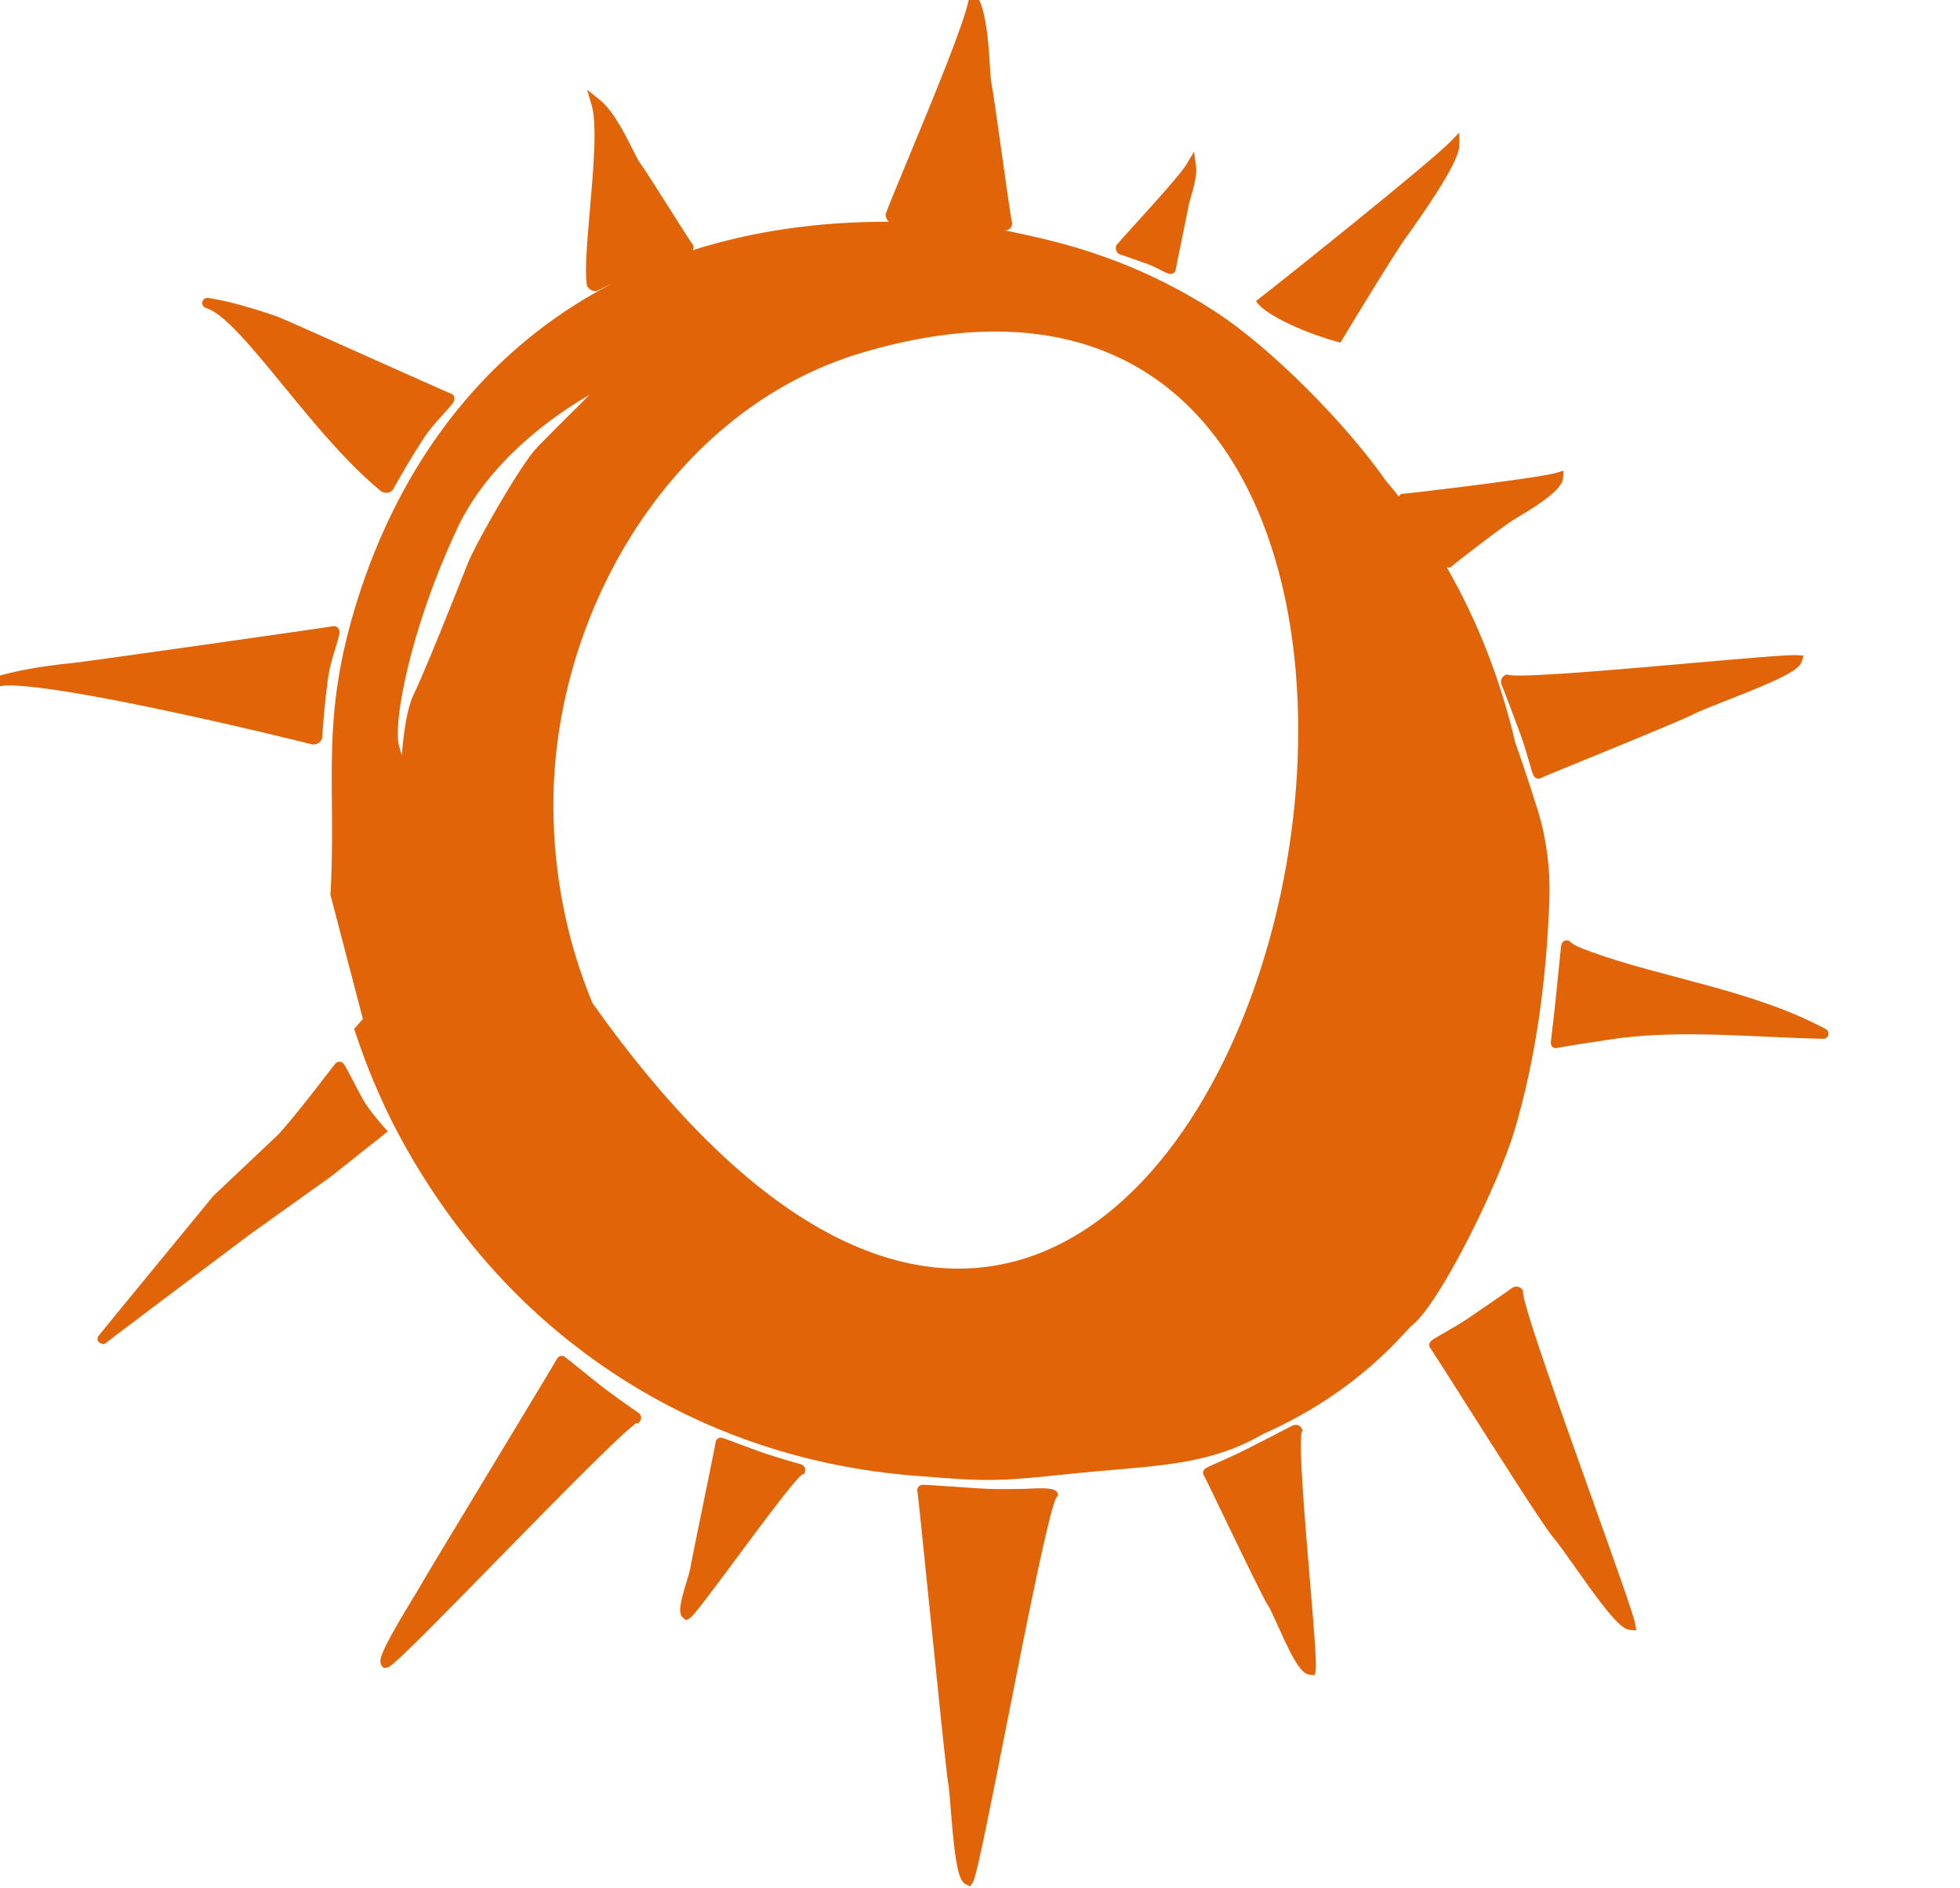 <svg width="191" height="184" viewBox="0 0 191 184" fill="none" xmlns="http://www.w3.org/2000/svg">
<g clip-path="url(#clip0_402_4)">
<path d="M90.767 144.718C91.308 144.75 92.052 144.803 92.836 144.858H93.098L93.11 144.878C93.671 144.917 94.245 144.957 94.777 144.992C95.321 145.028 95.824 145.059 96.226 145.077C96.825 145.104 97.692 145.105 98.585 145.096C98.981 145.091 99.384 145.087 99.77 145.078C100.693 145.058 102.882 144.809 103.064 145.5L103.103 145.749L102.937 145.916C102.94 145.912 102.938 145.913 102.933 145.923C102.949 145.905 102.937 145.914 102.901 145.991C102.895 146.003 102.889 146.016 102.882 146.031C102.86 146.083 102.834 146.147 102.807 146.221C102.78 146.295 102.751 146.38 102.719 146.477C102.593 146.863 102.443 147.398 102.274 148.063C102.02 149.061 101.726 150.334 101.404 151.802C101.297 152.291 101.186 152.802 101.073 153.332C100.168 157.57 99.097 162.988 98.097 168.054C97.333 171.926 96.609 175.592 96.032 178.361C95.806 179.444 95.599 180.393 95.423 181.164C95.375 181.378 95.331 181.579 95.287 181.765C95.185 182.191 95.094 182.547 95.017 182.816C94.978 182.951 94.942 183.07 94.908 183.167C94.881 183.241 94.845 183.326 94.803 183.401C94.796 183.415 94.79 183.43 94.782 183.443L94.548 183.817L94.148 183.632C94.118 183.618 94.089 183.602 94.062 183.585C94.007 183.551 93.958 183.511 93.915 183.468C93.805 183.361 93.728 183.235 93.673 183.13C93.576 182.944 93.496 182.716 93.427 182.473C93.367 182.262 93.313 182.023 93.262 181.766C93.195 181.425 93.133 181.051 93.078 180.658C92.884 179.274 92.751 177.588 92.642 176.221C92.55 175.055 92.478 174.164 92.408 173.821C92.364 173.609 92.276 172.88 92.159 171.834C92.04 170.77 91.888 169.34 91.715 167.695L90.557 156.404L90.556 156.402V156.4L89.76 148.617C89.654 147.597 89.566 146.763 89.501 146.181C89.469 145.89 89.444 145.663 89.425 145.51C89.416 145.432 89.408 145.376 89.403 145.341C89.402 145.333 89.401 145.326 89.4 145.321C89.4 145.324 89.402 145.329 89.404 145.337C89.397 145.312 89.39 145.286 89.386 145.257C89.38 145.206 89.384 145.158 89.392 145.113C89.409 145.014 89.453 144.931 89.502 144.873C89.564 144.8 89.632 144.762 89.665 144.746C89.701 144.728 89.734 144.718 89.753 144.712C89.817 144.694 89.878 144.69 89.899 144.688C89.958 144.685 90.034 144.685 90.11 144.687C90.268 144.69 90.496 144.702 90.767 144.718Z" fill="#E16508"/>
<path d="M126.307 138.838C126.374 138.84 126.446 138.853 126.515 138.879C126.561 138.896 126.607 138.919 126.65 138.948C126.671 138.963 126.692 138.979 126.711 138.997C126.751 139.033 126.787 139.076 126.817 139.127L126.945 139.343L126.848 139.573C126.848 139.573 126.843 139.585 126.838 139.605C126.833 139.629 126.826 139.662 126.82 139.704C126.806 139.789 126.795 139.902 126.786 140.042C126.768 140.324 126.762 140.695 126.767 141.145C126.773 141.594 126.79 142.114 126.816 142.691C126.842 143.269 126.877 143.903 126.919 144.58C127.089 147.289 127.37 150.659 127.63 153.764C127.635 153.825 127.641 153.887 127.646 153.948L127.893 156.925C127.974 157.917 128.045 158.833 128.102 159.632C128.159 160.43 128.2 161.115 128.22 161.642C128.235 162.018 128.241 162.348 128.226 162.583C128.221 162.662 128.214 162.73 128.205 162.785L128.127 163.221L127.686 163.197C127.573 163.191 127.468 163.163 127.374 163.123C127.281 163.083 127.197 163.03 127.125 162.978C126.979 162.869 126.842 162.728 126.717 162.576C126.468 162.273 126.215 161.866 125.97 161.424C125.479 160.536 124.973 159.411 124.541 158.449C124.117 157.511 123.783 156.771 123.577 156.459C123.457 156.277 123.234 155.863 122.945 155.299C122.655 154.734 122.299 154.018 121.913 153.231C121.521 152.434 121.091 151.549 120.657 150.651C120.222 149.754 119.783 148.842 119.372 147.988C118.812 146.826 118.305 145.772 117.931 145.006C117.744 144.623 117.592 144.313 117.484 144.1C117.43 143.992 117.388 143.911 117.36 143.859C117.346 143.833 117.337 143.819 117.334 143.814C117.325 143.801 117.314 143.788 117.305 143.773C117.23 143.642 117.227 143.505 117.251 143.403C117.289 143.248 117.39 143.156 117.404 143.144C117.459 143.091 117.522 143.054 117.551 143.037C117.626 142.994 117.729 142.942 117.841 142.889C118.071 142.78 118.405 142.633 118.781 142.466L119.966 141.935C120.38 141.746 120.8 141.548 121.184 141.354L121.185 141.354C122.8 140.541 125.564 139.124 125.808 138.982C125.959 138.895 126.129 138.833 126.307 138.838Z" fill="#E16508"/>
<path d="M54.747 132.119C54.822 132.122 54.88 132.142 54.899 132.148C54.924 132.157 54.944 132.167 54.956 132.173C54.994 132.192 55.028 132.214 55.039 132.222C55.073 132.244 55.115 132.276 55.159 132.309C55.249 132.377 55.378 132.478 55.53 132.599C55.835 132.842 56.253 133.18 56.694 133.536C57.368 134.081 58.097 134.67 58.583 135.049L59.008 135.373C59.484 135.73 60.089 136.169 60.642 136.564C61.009 136.827 61.351 137.069 61.612 137.251C61.742 137.342 61.852 137.418 61.934 137.475C61.975 137.503 62.009 137.526 62.035 137.543C62.047 137.551 62.057 137.558 62.065 137.562L62.075 137.568L62.076 137.569C62.126 137.6 62.176 137.634 62.222 137.672C62.269 137.71 62.312 137.754 62.349 137.802C62.377 137.838 62.41 137.888 62.434 137.95L62.456 138.017C62.478 138.105 62.494 138.265 62.396 138.424C62.395 138.426 62.392 138.428 62.391 138.43L62.231 138.689L62.03 138.669C61.975 138.702 61.896 138.758 61.791 138.838C61.784 138.844 61.776 138.849 61.768 138.855C61.646 138.95 61.501 139.07 61.334 139.213C61.168 139.356 60.98 139.523 60.772 139.712C59.943 140.466 58.822 141.549 57.517 142.84C54.908 145.421 51.578 148.82 48.406 152.06C45.787 154.734 43.273 157.301 41.364 159.204C40.41 160.155 39.602 160.944 39.006 161.499C38.71 161.775 38.459 162 38.267 162.158C38.172 162.236 38.082 162.306 38.003 162.358C37.965 162.384 37.92 162.412 37.873 162.436C37.846 162.449 37.791 162.475 37.721 162.491C37.698 162.497 37.672 162.501 37.646 162.504L37.365 162.53L37.197 162.304C37.086 162.155 37.069 161.991 37.068 161.893C37.068 161.886 37.069 161.88 37.069 161.873C37.07 161.773 37.086 161.673 37.106 161.584C37.15 161.393 37.231 161.171 37.33 160.938C37.529 160.468 37.833 159.876 38.177 159.25C38.867 157.995 39.747 156.551 40.342 155.573C40.526 155.272 40.676 155.024 40.787 154.839C40.898 154.654 40.969 154.532 40.993 154.483C41.039 154.389 41.293 153.958 41.669 153.328C42.057 152.68 42.596 151.783 43.234 150.726C44.509 148.609 46.183 145.841 47.84 143.1C49.473 140.399 51.09 137.723 52.298 135.719C52.902 134.717 53.403 133.882 53.752 133.297C53.927 133.004 54.064 132.775 54.156 132.618C54.202 132.54 54.236 132.481 54.257 132.442C54.262 132.434 54.266 132.426 54.269 132.421C54.28 132.396 54.293 132.37 54.31 132.345C54.382 132.235 54.476 132.178 54.559 132.148C54.6 132.134 54.639 132.127 54.671 132.123C54.704 132.119 54.731 132.119 54.747 132.119Z" fill="#E16508"/>
<path d="M147.828 125.371C147.879 125.375 147.928 125.384 147.974 125.397C148.113 125.438 148.228 125.519 148.306 125.615L148.31 125.62L148.424 125.762L148.417 125.948C148.415 126.02 148.448 126.252 148.556 126.688C148.658 127.1 148.812 127.641 149.009 128.288C149.108 128.611 149.218 128.961 149.336 129.333C149.693 130.45 150.135 131.774 150.633 133.233C151.229 134.978 151.906 136.911 152.611 138.908C153.366 141.047 154.155 143.259 154.916 145.39C155.016 145.671 155.116 145.952 155.215 146.23L155.284 146.299V146.421C155.312 146.499 155.34 146.578 155.368 146.656C156.381 149.492 157.32 152.122 158.03 154.16C158.398 155.217 158.706 156.117 158.93 156.805C159.149 157.474 159.303 157.983 159.345 158.229L159.457 158.874L158.806 158.812C158.688 158.801 158.573 158.766 158.468 158.718C158.363 158.67 158.266 158.61 158.181 158.551C157.999 158.424 157.807 158.255 157.612 158.062C157.221 157.676 156.774 157.151 156.307 156.561C155.84 155.969 155.342 155.298 154.846 154.613C154.351 153.929 153.857 153.229 153.399 152.58C152.521 151.336 151.789 150.301 151.389 149.847C151.21 149.643 150.899 149.212 150.5 148.631C150.368 148.437 150.225 148.227 150.075 148.003C149.463 147.092 148.694 145.916 147.852 144.613C147.01 143.31 146.092 141.877 145.182 140.449C144.272 139.022 143.37 137.599 142.557 136.318C141.665 134.913 140.881 133.678 140.313 132.791C140.029 132.348 139.8 131.992 139.639 131.747C139.559 131.624 139.496 131.531 139.454 131.47L139.416 131.415C139.419 131.419 139.429 131.43 139.442 131.442C139.444 131.444 139.451 131.45 139.461 131.459C139.376 131.388 139.298 131.279 139.28 131.127C139.26 130.958 139.329 130.834 139.354 130.792C139.368 130.769 139.383 130.748 139.398 130.729C139.443 130.674 139.49 130.635 139.511 130.617C139.587 130.554 139.692 130.485 139.798 130.419C140.019 130.282 140.341 130.098 140.701 129.893C141.048 129.694 141.438 129.471 141.83 129.238C142.221 129.006 142.615 128.763 142.97 128.523C143.715 128.021 144.732 127.325 145.592 126.731C146.466 126.128 147.145 125.653 147.242 125.574L147.373 125.482C147.51 125.402 147.665 125.359 147.828 125.371Z" fill="#E16508"/>
<path fill-rule="evenodd" clip-rule="evenodd" d="M70.293 140.093C70.338 140.098 70.379 140.109 70.392 140.112C70.43 140.123 70.478 140.138 70.524 140.153C70.621 140.186 70.76 140.235 70.923 140.295L72.085 140.727C72.117 140.738 72.149 140.75 72.18 140.762C72.909 141.034 73.696 141.329 74.215 141.512L74.668 141.665C74.862 141.729 75.076 141.796 75.299 141.866C75.656 141.978 76.035 142.096 76.393 142.203C76.779 142.319 77.138 142.424 77.412 142.503C77.548 142.542 77.663 142.575 77.749 142.599C77.791 142.61 77.826 142.62 77.852 142.627C77.876 142.633 77.888 142.636 77.89 142.637C77.945 142.648 78.003 142.664 78.06 142.686C78.117 142.707 78.173 142.736 78.225 142.773C78.3 142.827 78.518 143.017 78.455 143.326C78.454 143.33 78.452 143.335 78.451 143.339L78.393 143.622L78.146 143.692C78.143 143.694 78.14 143.697 78.136 143.7C78.104 143.725 78.056 143.767 77.991 143.83C77.861 143.956 77.691 144.139 77.485 144.378C77.382 144.497 77.271 144.628 77.154 144.77C76.802 145.194 76.387 145.716 75.93 146.305C74.712 147.875 73.207 149.903 71.791 151.81L71.79 151.812C70.696 153.286 69.653 154.69 68.844 155.746C68.441 156.273 68.091 156.719 67.821 157.045C67.686 157.207 67.566 157.346 67.466 157.452C67.421 157.5 67.376 157.544 67.334 157.583C67.329 157.587 67.325 157.592 67.321 157.596C67.301 157.614 67.275 157.636 67.245 157.659C67.214 157.683 67.179 157.707 67.14 157.728C67.137 157.729 67.133 157.73 67.129 157.731L66.862 157.874L66.609 157.688C66.436 157.56 66.361 157.38 66.326 157.247L66.303 157.144C66.286 157.039 66.282 156.933 66.284 156.833C66.289 156.566 66.34 156.25 66.409 155.934C66.547 155.295 66.778 154.543 66.96 153.948C66.98 153.886 66.997 153.824 67.015 153.766L67.157 153.294C67.212 153.102 67.237 152.992 67.243 152.948C67.264 152.773 67.437 151.903 67.671 150.742C67.91 149.563 68.221 148.044 68.529 146.54C68.84 145.021 69.147 143.517 69.374 142.389C69.488 141.825 69.582 141.356 69.646 141.027C69.678 140.862 69.702 140.734 69.717 140.647L69.731 140.565L69.732 140.562C69.733 140.533 69.737 140.503 69.745 140.471C69.752 140.442 69.761 140.415 69.772 140.391C69.846 140.218 69.995 140.144 70.061 140.12C70.099 140.107 70.134 140.099 70.163 140.095C70.191 140.091 70.213 140.09 70.224 140.09C70.253 140.089 70.279 140.091 70.293 140.093ZM69.735 140.653C69.735 140.657 69.739 140.677 69.746 140.705C69.74 140.682 69.735 140.656 69.733 140.629C69.733 140.636 69.734 140.645 69.735 140.653Z" fill="#E16508"/>
<path fill-rule="evenodd" clip-rule="evenodd" d="M95.338 -0.175C95.762 0.626 96.006 1.811 96.165 2.988C96.325 4.183 96.405 5.442 96.467 6.428C96.493 6.839 96.516 7.199 96.54 7.492C96.566 7.794 96.59 7.994 96.614 8.098C96.675 8.367 96.822 9.329 97.003 10.582C97.188 11.851 97.413 13.456 97.636 15.04L97.637 15.042L98.257 19.409C98.344 20.007 98.418 20.508 98.475 20.867C98.538 21.268 98.584 21.424 98.636 21.785C98.636 21.785 98.631 22.407 97.93 22.453C97.93 22.453 99.15 22.692 101.383 23.205C101.454 23.221 101.525 23.239 101.595 23.256C103.179 23.627 104.72 24.055 106.217 24.545L106.367 24.595C106.41 24.609 106.453 24.624 106.496 24.639C107.391 24.937 108.272 25.255 109.137 25.595C109.241 25.636 109.345 25.678 109.449 25.72C109.948 25.919 110.444 26.125 110.933 26.338C111.145 26.43 111.356 26.526 111.566 26.621C111.657 26.662 111.749 26.702 111.84 26.744C111.99 26.813 112.139 26.884 112.288 26.954C112.446 27.029 112.606 27.102 112.764 27.179C112.897 27.243 113.029 27.31 113.162 27.375C113.308 27.448 113.456 27.519 113.602 27.593C113.765 27.675 113.928 27.761 114.09 27.845C114.215 27.91 114.341 27.973 114.465 28.039C114.635 28.129 114.803 28.221 114.971 28.312C115.092 28.378 115.215 28.443 115.335 28.51C115.528 28.616 115.72 28.726 115.911 28.835C115.997 28.884 116.085 28.933 116.171 28.983C116.283 29.048 116.393 29.115 116.503 29.18C116.679 29.283 116.856 29.385 117.03 29.49C117.503 29.776 117.971 30.072 118.434 30.372C118.471 30.396 118.508 30.419 118.544 30.443C123.75 33.837 131.091 41.164 135.044 46.836C135.475 47.338 135.897 47.852 136.311 48.374L136.339 48.331C136.342 48.328 136.345 48.324 136.347 48.321C136.368 48.294 136.391 48.269 136.415 48.247L136.54 48.131L136.709 48.114C137.14 48.074 138.189 47.957 139.546 47.796C140.904 47.635 142.572 47.431 144.239 47.215C145.096 47.104 145.952 46.99 146.765 46.878C147.532 46.772 148.262 46.668 148.917 46.569C149.601 46.466 150.194 46.371 150.664 46.287C151.133 46.203 151.48 46.13 151.67 46.072L152.374 45.861L152.312 46.591V46.593C152.302 46.716 152.269 46.834 152.224 46.943C152.179 47.053 152.122 47.156 152.061 47.249C151.998 47.344 151.926 47.44 151.846 47.533C151.767 47.627 151.679 47.719 151.588 47.81C151.305 48.092 150.952 48.382 150.579 48.661C150.473 48.74 150.367 48.819 150.259 48.895C149.893 49.157 149.509 49.411 149.146 49.643C148.779 49.877 148.431 50.088 148.141 50.261L147.65 50.551L147.572 50.597C147.124 50.86 145.632 51.959 144.21 53.038C143.507 53.572 142.832 54.093 142.331 54.487C142.079 54.685 141.873 54.849 141.729 54.968C141.657 55.027 141.603 55.073 141.569 55.103C141.561 55.111 141.554 55.117 141.549 55.121L141.542 55.128L141.544 55.125C141.546 55.123 141.55 55.119 141.554 55.114C141.557 55.111 141.562 55.104 141.568 55.096C141.523 55.156 141.461 55.218 141.374 55.259C141.346 55.272 141.314 55.283 141.28 55.292C141.275 55.293 141.27 55.292 141.265 55.293C141.149 55.318 141.051 55.3 140.987 55.278C143.928 60.396 146.2 66.142 147.651 72.322C148.172 73.79 148.676 75.278 149.163 76.783C149.222 76.968 149.282 77.152 149.341 77.337C149.511 77.868 149.68 78.401 149.846 78.936C149.854 78.96 149.861 78.984 149.869 79.008C150.73 81.795 151.088 84.773 150.984 87.689C150.914 89.647 150.796 91.595 150.627 93.525C150.585 94.008 150.54 94.49 150.491 94.971C150.393 95.931 150.283 96.888 150.158 97.838C150.095 98.313 150.029 98.787 149.959 99.259C149.82 100.203 149.667 101.141 149.499 102.072C149.414 102.538 149.327 103.001 149.235 103.463C149.051 104.387 148.853 105.303 148.638 106.211C148.531 106.665 148.42 107.117 148.304 107.566C148.074 108.465 147.827 109.355 147.563 110.235C146.046 115.315 140.252 127.221 137.466 129.264L136.792 129.994C135.039 131.897 133.095 133.646 130.947 135.217C130.589 135.478 130.225 135.736 129.856 135.987C128.008 137.247 126.016 138.38 123.872 139.376C123.616 139.495 123.357 139.611 123.097 139.726C118.067 142.662 113.175 142.794 106.48 143.403C101.668 143.841 98.507 144.368 94.364 144.165C94.028 144.149 93.69 144.13 93.351 144.11C92.333 144.05 91.297 143.973 90.246 143.879C84.891 143.544 79.827 142.585 75.087 141.096C74.657 140.96 74.228 140.821 73.803 140.677C72.101 140.101 70.442 139.456 68.828 138.746C68.424 138.569 68.023 138.386 67.626 138.201C64.84 136.904 62.192 135.413 59.691 133.753C58.619 133.041 57.574 132.298 56.557 131.526C55.879 131.012 55.212 130.484 54.558 129.944C53.578 129.135 52.625 128.296 51.702 127.433C44.148 120.37 39.682 112.389 37.777 108.424C37.674 108.21 37.573 107.995 37.472 107.78C37.071 106.921 36.688 106.053 36.326 105.179C35.781 103.867 35.282 102.538 34.827 101.197C34.751 100.974 34.676 100.75 34.603 100.526L34.513 100.253L34.705 100.038C34.927 99.788 35.146 99.537 35.363 99.291L32.201 87.195C32.805 76.631 31.226 70.681 34.467 59.65C34.595 59.215 34.727 58.782 34.864 58.352C35.818 55.338 36.976 52.443 38.339 49.695C40.871 44.591 44.113 39.99 48.072 36.059C48.468 35.665 48.871 35.279 49.282 34.899C49.314 34.87 49.346 34.839 49.378 34.81C49.776 34.444 50.182 34.084 50.593 33.731C50.649 33.684 50.705 33.636 50.76 33.589C50.953 33.425 51.148 33.262 51.343 33.101C51.351 33.094 51.358 33.088 51.366 33.082C51.578 32.908 51.792 32.734 52.008 32.563C52.051 32.53 52.094 32.496 52.137 32.462C52.322 32.317 52.508 32.172 52.695 32.029C52.72 32.01 52.746 31.99 52.772 31.971C53.225 31.627 53.686 31.291 54.153 30.962C54.194 30.933 54.237 30.903 54.279 30.874C54.729 30.56 55.185 30.251 55.648 29.951C55.703 29.916 55.759 29.881 55.814 29.846C56.003 29.725 56.193 29.604 56.383 29.485C56.424 29.46 56.465 29.434 56.506 29.409C56.729 29.272 56.953 29.136 57.178 29.002C57.203 28.987 57.229 28.971 57.254 28.956C57.482 28.821 57.712 28.686 57.943 28.555C58.009 28.517 58.077 28.48 58.144 28.442C58.322 28.342 58.501 28.243 58.681 28.145C58.756 28.104 58.831 28.063 58.906 28.023C59.133 27.9 59.362 27.778 59.592 27.658C59.371 27.763 59.169 27.858 58.997 27.941C58.829 28.023 58.689 28.091 58.584 28.145C58.533 28.171 58.49 28.193 58.459 28.21C58.434 28.224 58.421 28.232 58.418 28.233L58.417 28.232C58.277 28.325 58.132 28.361 57.998 28.362C57.964 28.363 57.931 28.361 57.899 28.357C57.802 28.345 57.712 28.316 57.634 28.277C57.453 28.186 57.326 28.043 57.257 27.939L57.196 27.845L57.181 27.741C57.181 27.739 57.18 27.736 57.179 27.733C57.074 26.985 57.09 25.891 57.16 24.639C57.23 23.376 57.356 21.91 57.487 20.402C57.661 18.396 57.842 16.313 57.909 14.491C57.976 12.649 57.922 11.149 57.664 10.273L57.21 8.74L58.456 9.741C59.132 10.284 59.74 11.123 60.261 11.977C60.524 12.409 60.773 12.856 61.001 13.288C61.23 13.72 61.44 14.138 61.627 14.51C61.799 14.85 61.949 15.15 62.081 15.395C62.216 15.646 62.316 15.811 62.383 15.898C62.72 16.333 64.025 18.395 65.212 20.27L65.216 20.274L65.219 20.28L66.399 22.136C66.517 22.321 66.628 22.497 66.732 22.659C66.939 22.981 67.112 23.25 67.241 23.442C67.305 23.539 67.357 23.614 67.394 23.666C67.413 23.692 67.426 23.71 67.434 23.721L67.409 23.696C67.466 23.749 67.537 23.836 67.569 23.961C67.603 24.092 67.582 24.214 67.541 24.307C67.529 24.335 67.512 24.36 67.497 24.384C67.509 24.38 67.522 24.376 67.535 24.372C68.204 24.159 68.884 23.957 69.573 23.768C69.633 23.751 69.694 23.734 69.754 23.718C70.083 23.628 70.414 23.542 70.747 23.458C70.775 23.451 70.803 23.444 70.832 23.436C71.17 23.352 71.511 23.27 71.854 23.19C71.879 23.185 71.906 23.179 71.931 23.173C72.28 23.093 72.631 23.015 72.984 22.941C73.035 22.931 73.088 22.921 73.139 22.91C73.448 22.846 73.759 22.784 74.072 22.725C74.13 22.713 74.189 22.702 74.248 22.691C74.594 22.627 74.944 22.564 75.295 22.505C75.347 22.496 75.4 22.488 75.453 22.48C76.168 22.361 76.893 22.254 77.626 22.159C77.708 22.149 77.79 22.138 77.872 22.128C78.608 22.035 79.355 21.955 80.109 21.887C80.166 21.881 80.224 21.876 80.282 21.871C80.665 21.837 81.051 21.808 81.439 21.78C81.465 21.779 81.491 21.776 81.516 21.774C82.329 21.718 83.153 21.676 83.987 21.648C84.01 21.648 84.034 21.646 84.058 21.645C84.471 21.632 84.888 21.622 85.306 21.615C85.322 21.615 85.338 21.614 85.354 21.614C85.778 21.608 86.206 21.606 86.635 21.607C86.633 21.606 86.631 21.603 86.629 21.602C86.594 21.572 86.559 21.541 86.53 21.507C86.388 21.344 86.329 21.153 86.31 21.02L86.293 20.895L86.336 20.777C86.691 19.818 87.509 17.847 88.49 15.483C89.628 12.74 90.994 9.452 92.133 6.545C93.281 3.618 94.177 1.132 94.406 -0.037L94.677 -1.426L95.338 -0.175ZM57.736 97.741C121.714 187.971 161.137 11.436 83.945 34.388C65.622 39.836 53.927 59.495 53.927 78.41C53.927 85.322 55.295 91.873 57.736 97.741ZM57.445 38.475C55.917 39.354 54.154 40.52 52.394 41.949C49.766 44.083 47.163 46.787 45.345 49.976C45.145 50.327 44.954 50.685 44.774 51.048C44.715 51.166 44.657 51.284 44.601 51.403C44.219 52.211 43.859 53.017 43.516 53.815C42.648 55.838 41.904 57.82 41.281 59.697C40.672 61.53 40.176 63.263 39.791 64.841C39.499 66.038 39.271 67.144 39.105 68.132C39.005 68.724 38.928 69.275 38.873 69.777C38.797 70.458 38.764 71.037 38.765 71.508C38.766 71.979 38.802 72.343 38.867 72.594C38.964 72.969 39.063 73.303 39.156 73.598C39.205 72.983 39.267 72.323 39.351 71.667C39.399 71.291 39.454 70.91 39.517 70.537C39.58 70.164 39.651 69.798 39.73 69.449C39.889 68.752 40.083 68.124 40.319 67.651C40.671 66.947 41.285 65.517 41.977 63.849C43.131 61.068 44.502 57.625 45.238 55.775L45.239 55.774C45.392 55.389 45.517 55.072 45.607 54.849C45.629 54.794 45.655 54.737 45.682 54.675L45.797 54.41C45.868 54.257 45.949 54.088 46.039 53.905C46.102 53.777 46.17 53.643 46.242 53.502C46.277 53.432 46.313 53.36 46.35 53.287C46.395 53.201 46.441 53.112 46.488 53.023C46.556 52.891 46.628 52.755 46.702 52.616C46.762 52.502 46.825 52.386 46.889 52.268C46.941 52.172 46.994 52.074 47.047 51.976C47.271 51.566 47.51 51.135 47.758 50.695C47.786 50.645 47.815 50.595 47.843 50.545C48.108 50.079 48.381 49.602 48.659 49.13C48.83 48.838 49.002 48.547 49.175 48.259C49.521 47.682 49.868 47.119 50.202 46.591C50.368 46.327 50.532 46.072 50.692 45.829C51.007 45.348 51.31 44.905 51.586 44.527C51.793 44.244 51.985 43.997 52.157 43.799C52.214 43.733 52.269 43.672 52.322 43.617C53.181 42.716 55.473 40.431 57.445 38.475Z" fill="#E16508"/>
<path fill-rule="evenodd" clip-rule="evenodd" d="M33.039 103.456C33.149 103.449 33.234 103.48 33.282 103.501C33.37 103.541 33.428 103.597 33.446 103.615C33.492 103.662 33.53 103.714 33.552 103.747C33.578 103.785 33.603 103.832 33.632 103.881C33.661 103.929 33.694 103.98 33.725 104.034C33.852 104.26 34.019 104.576 34.201 104.926C34.385 105.28 34.586 105.67 34.784 106.048C34.982 106.426 35.176 106.791 35.347 107.095C35.673 107.673 36.19 108.358 36.637 108.91C36.859 109.183 37.059 109.42 37.204 109.587C37.276 109.67 37.334 109.736 37.374 109.781C37.394 109.804 37.41 109.822 37.42 109.833C37.425 109.839 37.43 109.843 37.432 109.846L37.434 109.849L37.792 110.245L37.384 110.567C37.381 110.57 37.379 110.574 37.376 110.577L32.217 114.671L24.529 120.153L24.062 120.504C21.807 122.195 18.412 124.744 15.558 126.893C14.132 127.967 12.841 128.941 11.895 129.658C11.422 130.017 11.035 130.311 10.762 130.521C10.626 130.625 10.518 130.708 10.443 130.768C10.35 130.84 10.336 130.852 10.352 130.837C10.348 130.841 10.341 130.848 10.332 130.856C10.328 130.861 10.302 130.884 10.266 130.907C10.24 130.923 10.159 130.959 10.101 130.976C9.958 130.985 9.64 130.839 9.526 130.66C9.499 130.549 9.505 130.386 9.517 130.339C9.525 130.315 9.541 130.279 9.547 130.265C9.559 130.241 9.57 130.223 9.574 130.217C9.579 130.209 9.584 130.202 9.586 130.198C9.592 130.19 9.597 130.183 9.601 130.178C9.615 130.159 9.635 130.133 9.657 130.105C9.703 130.047 9.777 129.956 9.872 129.839C10.062 129.603 10.349 129.25 10.709 128.81C11.428 127.928 12.444 126.69 13.58 125.306C15.852 122.537 18.608 119.184 20.454 116.941L20.799 116.521L27.115 110.553L27.463 110.161C28.374 109.137 29.641 107.544 30.703 106.185C31.232 105.507 31.708 104.889 32.06 104.433C32.235 104.205 32.381 104.016 32.486 103.881C32.538 103.814 32.583 103.758 32.616 103.717C32.638 103.689 32.679 103.636 32.711 103.604L32.713 103.602C32.723 103.592 32.735 103.584 32.746 103.575C32.828 103.506 32.931 103.463 33.039 103.456ZM9.662 130.115C9.654 130.122 9.648 130.128 9.645 130.131L9.697 130.088C9.678 130.102 9.664 130.113 9.662 130.115Z" fill="#E16508"/>
<path fill-rule="evenodd" clip-rule="evenodd" d="M152.71 91.634L152.881 91.649L153.006 91.767C153.099 91.854 153.212 91.937 153.345 92.019C153.479 92.1 153.635 92.182 153.817 92.265C154.182 92.43 154.619 92.59 155.148 92.782C161.998 95.271 170.932 96.498 177.929 100.286C178.132 100.396 178.233 100.631 178.174 100.854C178.115 101.076 177.911 101.23 177.68 101.226C171.216 101.083 164.168 100.36 157.873 101.151C157.784 101.162 157.358 101.224 156.769 101.312C156.179 101.4 155.422 101.514 154.673 101.63C154.194 101.704 153.718 101.781 153.294 101.849C153.059 101.886 152.838 101.92 152.642 101.952C152.367 101.998 152.14 102.037 151.984 102.066C151.906 102.081 151.849 102.092 151.815 102.1C151.756 102.124 151.684 102.142 151.599 102.137C151.326 102.12 151.207 101.911 151.185 101.869C151.153 101.807 151.142 101.752 151.138 101.734C151.13 101.692 151.128 101.657 151.127 101.647C151.127 101.633 151.127 101.62 151.127 101.611C151.128 101.581 151.131 101.545 151.133 101.515C151.139 101.449 151.15 101.352 151.163 101.235C151.189 101 151.228 100.661 151.274 100.267C151.367 99.476 151.486 98.458 151.578 97.569C151.763 95.781 152.078 92.676 152.104 92.383L152.124 92.205C152.132 92.152 152.142 92.106 152.153 92.064C152.163 92.026 152.18 91.969 152.21 91.91C152.225 91.883 152.256 91.829 152.31 91.776C152.32 91.767 152.335 91.754 152.353 91.739C152.409 91.696 152.505 91.64 152.633 91.633L152.71 91.634ZM151.908 102.05L151.912 102.049C151.915 102.046 151.922 102.039 151.931 102.032C151.924 102.038 151.916 102.044 151.908 102.05ZM151.249 101.313C151.247 101.315 151.246 101.318 151.245 101.319C151.253 101.31 151.261 101.3 151.269 101.292C151.259 101.302 151.252 101.31 151.249 101.313Z" fill="#E16508"/>
<path d="M175.122 63.841L175.773 63.886L175.559 64.504C175.549 64.532 175.538 64.56 175.526 64.587C175.488 64.667 175.439 64.742 175.385 64.81C175.35 64.855 175.312 64.897 175.273 64.936C175.245 64.965 175.215 64.992 175.187 65.018C175.176 65.028 175.166 65.038 175.155 65.048C175.072 65.121 174.978 65.195 174.875 65.268C174.773 65.34 174.661 65.413 174.544 65.484C174.076 65.772 173.459 66.081 172.775 66.394C172.014 66.74 171.149 67.099 170.279 67.449C169.592 67.726 168.901 67.999 168.252 68.253L168.215 68.269C168.031 68.341 167.851 68.413 167.675 68.481C166.502 68.942 165.548 69.324 165.082 69.567C164.692 69.77 163.784 70.168 162.6 70.67C160.477 71.57 157.462 72.802 154.943 73.83C153.62 74.371 152.427 74.858 151.559 75.217C151.125 75.396 150.774 75.543 150.53 75.647C150.408 75.7 150.315 75.741 150.253 75.769C150.222 75.784 150.203 75.793 150.194 75.798C150.194 75.798 150.198 75.795 150.202 75.793C150.206 75.79 150.217 75.783 150.231 75.773L150.233 75.77L150.228 75.773C150.189 75.803 150.142 75.829 150.09 75.848C150.023 75.872 149.945 75.886 149.859 75.875C149.691 75.854 149.586 75.758 149.551 75.724C149.477 75.649 149.434 75.561 149.418 75.528C149.376 75.439 149.333 75.32 149.294 75.201C149.214 74.954 149.112 74.598 148.999 74.2C148.778 73.43 148.505 72.474 148.209 71.67C147.899 70.826 147.466 69.672 147.095 68.695C146.718 67.702 146.418 66.928 146.365 66.816C146.284 66.646 146.249 66.46 146.287 66.278C146.292 66.253 146.299 66.227 146.307 66.201C146.371 66.005 146.509 65.865 146.658 65.795L146.662 65.793L146.829 65.714L147.009 65.766C147.029 65.771 147.059 65.777 147.096 65.783C147.209 65.8 147.403 65.816 147.693 65.823C148.062 65.832 148.542 65.825 149.116 65.806C149.402 65.796 149.712 65.783 150.041 65.768C150.698 65.736 151.435 65.692 152.233 65.64C152.632 65.613 153.046 65.585 153.473 65.555C156.886 65.31 161.101 64.939 164.91 64.605H164.913L164.919 64.603C166.173 64.493 167.383 64.387 168.504 64.291L171.563 64.036C172.465 63.965 173.24 63.909 173.84 63.874C174.28 63.849 174.647 63.833 174.903 63.834C174.988 63.834 175.062 63.837 175.122 63.841Z" fill="#E16508"/>
<path d="M32.581 61.014C32.622 61.017 32.666 61.025 32.711 61.041C32.839 61.085 32.929 61.169 32.985 61.254C33.008 61.289 33.026 61.324 33.039 61.358C33.08 61.462 33.081 61.555 33.081 61.594C33.083 61.724 33.053 61.876 33.023 62.003C32.959 62.276 32.842 62.66 32.714 63.076C32.465 63.892 32.161 64.887 32.017 65.748C31.988 65.922 31.961 66.117 31.932 66.325C31.811 67.195 31.692 68.318 31.599 69.325C31.542 69.947 31.494 70.521 31.46 70.958C31.444 71.177 31.43 71.361 31.421 71.498C31.417 71.567 31.414 71.623 31.412 71.666C31.41 71.688 31.41 71.706 31.41 71.719C31.409 71.725 31.409 71.731 31.409 71.734C31.409 71.737 31.409 71.739 31.409 71.739C31.409 71.781 31.407 71.822 31.401 71.86C31.384 71.977 31.343 72.077 31.288 72.162C31.214 72.275 31.115 72.361 31.014 72.419C30.882 72.495 30.743 72.529 30.629 72.541L30.525 72.547H30.463L30.404 72.532C29.865 72.398 29.288 72.256 28.68 72.107C25.032 71.217 20.253 70.106 15.612 69.13C14.838 68.967 14.068 68.808 13.308 68.654C12.548 68.501 11.798 68.353 11.064 68.212C8.861 67.789 6.8 67.43 5.041 67.18C4.161 67.054 3.359 66.956 2.655 66.891C2.42 66.869 2.195 66.85 1.983 66.836C1.768 66.821 1.567 66.811 1.379 66.805C0.818 66.785 0.382 66.8 0.082 66.851C-0.177 66.893 -0.425 66.73 -0.487 66.476C-0.549 66.221 -0.403 65.961 -0.154 65.881C0.399 65.703 1.052 65.541 1.736 65.397C1.907 65.36 2.08 65.325 2.254 65.291C2.776 65.189 3.306 65.098 3.814 65.018C4.492 64.91 5.133 64.823 5.667 64.758C6.201 64.692 6.629 64.648 6.881 64.629C7.362 64.592 13.657 63.712 19.911 62.825C23.029 62.383 26.126 61.941 28.462 61.605C29.63 61.436 30.608 61.294 31.303 61.192C31.651 61.141 31.928 61.101 32.122 61.071C32.31 61.043 32.392 61.029 32.403 61.028L32.465 61.017C32.5 61.012 32.539 61.01 32.581 61.014Z" fill="#E16508"/>
<path d="M20.269 29.031C20.392 29.047 20.519 29.067 20.649 29.088C20.695 29.095 20.741 29.103 20.788 29.111C22.536 29.41 24.811 30.1 26.184 30.56C26.614 30.703 26.956 30.823 27.166 30.903C27.449 31.012 28.972 31.687 30.987 32.586C31.279 32.716 31.581 32.852 31.891 32.99C32.912 33.446 34.021 33.942 35.135 34.44C37.263 35.393 39.426 36.361 41.078 37.095C41.684 37.364 42.222 37.601 42.663 37.795C42.821 37.865 42.968 37.931 43.1 37.988C43.35 38.097 43.55 38.183 43.691 38.242C43.761 38.272 43.816 38.295 43.853 38.31C43.871 38.317 43.884 38.321 43.89 38.323L43.909 38.328L43.913 38.33C43.942 38.34 43.973 38.353 44.004 38.37C44.013 38.375 44.021 38.38 44.03 38.386C44.041 38.393 44.053 38.401 44.065 38.409C44.068 38.411 44.071 38.414 44.074 38.416C44.09 38.428 44.106 38.441 44.122 38.456C44.17 38.503 44.205 38.556 44.23 38.608C44.251 38.653 44.264 38.698 44.272 38.74C44.274 38.749 44.276 38.757 44.277 38.766C44.3 38.932 44.241 39.067 44.219 39.113C44.165 39.232 44.073 39.357 43.992 39.459C43.817 39.679 43.547 39.975 43.253 40.298C43.228 40.326 43.202 40.355 43.175 40.384C42.819 40.776 42.423 41.22 42.058 41.666C41.852 41.918 41.654 42.169 41.483 42.416C41.368 42.581 41.244 42.77 41.112 42.974C40.64 43.699 40.074 44.629 39.577 45.472C39.259 46.01 38.971 46.509 38.754 46.89C38.646 47.08 38.556 47.241 38.489 47.361C38.456 47.422 38.428 47.471 38.408 47.509C38.398 47.527 38.389 47.543 38.383 47.555C38.38 47.56 38.378 47.566 38.376 47.569C38.376 47.571 38.373 47.573 38.373 47.573C38.229 47.878 37.958 48.001 37.727 48.02C37.677 48.024 37.627 48.023 37.58 48.02C37.52 48.015 37.462 48.003 37.411 47.989C37.34 47.971 37.278 47.949 37.229 47.926L37.174 47.9L37.126 47.861C36.535 47.378 35.945 46.852 35.359 46.297C35.122 46.072 34.884 45.844 34.648 45.61C34.238 45.204 33.83 44.785 33.425 44.355C32.818 43.712 32.217 43.047 31.625 42.372C31.427 42.147 31.23 41.92 31.035 41.693C29.862 40.332 28.726 38.946 27.646 37.628C27.247 37.141 26.855 36.663 26.472 36.199C26.089 35.735 25.715 35.285 25.349 34.852C24.958 34.39 24.576 33.947 24.206 33.53C23.886 33.169 23.573 32.825 23.269 32.506C22.616 31.819 22.014 31.245 21.467 30.815C21.358 30.73 21.252 30.651 21.15 30.579C21.085 30.533 21.021 30.489 20.959 30.448C20.622 30.228 20.325 30.082 20.068 30.009C19.817 29.937 19.663 29.683 19.715 29.427C19.768 29.171 20.01 28.998 20.269 29.031Z" fill="#E16508"/>
<path d="M142.207 14.148C142.207 14.29 142.185 14.442 142.149 14.599C142.113 14.756 142.063 14.917 142.004 15.078C141.999 15.094 141.992 15.111 141.986 15.127C141.867 15.445 141.706 15.8 141.516 16.174C141.116 16.961 140.574 17.869 139.999 18.773C139.437 19.655 138.838 20.542 138.297 21.322C138.006 21.742 137.733 22.133 137.492 22.474C137.262 22.798 137.06 23.078 136.902 23.3L136.903 23.301L136.809 23.433L136.808 23.435C136.53 23.824 135.954 24.72 135.24 25.856C134.883 26.425 134.491 27.054 134.085 27.709C133.68 28.364 133.26 29.046 132.846 29.722C132.434 30.395 132.028 31.059 131.651 31.682C131.274 32.304 130.923 32.884 130.622 33.388C127.485 32.566 123.231 30.724 122.421 29.365L122.473 29.269L122.559 29.202C123.103 28.785 124.422 27.746 126.125 26.388C127.03 25.666 128.044 24.855 129.108 23.999C130.048 23.243 131.028 22.452 132.007 21.658C136.198 18.261 140.33 14.841 141.348 13.798C141.352 13.794 141.357 13.789 141.361 13.785L142.207 12.919V14.148Z" fill="#E16508"/>
<path d="M116.551 16.174C116.552 16.178 116.554 16.183 116.554 16.188C116.565 16.264 116.571 16.343 116.574 16.426C116.585 16.723 116.552 17.054 116.497 17.382C116.473 17.521 116.445 17.66 116.416 17.796C116.387 17.935 116.354 18.076 116.32 18.215C116.286 18.354 116.25 18.493 116.214 18.627L116.005 19.368C115.952 19.553 115.906 19.712 115.872 19.841C115.835 19.978 115.82 20.052 115.817 20.079L115.816 20.081C115.784 20.341 115.469 21.868 115.171 23.304C115.019 24.038 114.869 24.763 114.758 25.312C114.703 25.587 114.658 25.817 114.626 25.981C114.611 26.064 114.599 26.128 114.591 26.172C114.588 26.193 114.586 26.207 114.585 26.214C114.581 26.286 114.561 26.373 114.506 26.459C114.468 26.52 114.42 26.565 114.373 26.6C114.325 26.634 114.276 26.657 114.234 26.671C114.199 26.683 114.165 26.689 114.133 26.693C114.039 26.706 113.963 26.691 113.94 26.686C113.85 26.669 113.757 26.63 113.694 26.602C113.623 26.572 113.538 26.531 113.448 26.486L113.159 26.341C113.112 26.317 113.063 26.293 113.014 26.269C112.894 26.208 112.769 26.145 112.642 26.083C112.494 26.011 112.343 25.94 112.195 25.876L111.874 25.747C111.418 25.579 110.789 25.357 110.254 25.171C109.988 25.078 109.745 24.995 109.561 24.934C109.469 24.903 109.391 24.877 109.334 24.859C109.269 24.839 109.251 24.834 109.259 24.836C109.15 24.813 109.059 24.766 108.984 24.706C108.891 24.633 108.822 24.538 108.783 24.436C108.738 24.321 108.73 24.209 108.738 24.119C108.74 24.09 108.745 24.062 108.749 24.038L108.775 23.914L108.857 23.817C108.867 23.805 108.879 23.793 108.89 23.779C109.143 23.481 109.598 22.976 110.153 22.363C110.307 22.193 110.469 22.014 110.636 21.829C111.565 20.806 112.677 19.581 113.629 18.489C114.596 17.382 115.36 16.454 115.628 16.003L116.352 14.787L116.551 16.174Z" fill="#E16508"/>
</g>
<defs>
<clipPath id="clip0_402_4">
<rect width="191" height="184" fill="white"/>
</clipPath>
</defs>
</svg>
